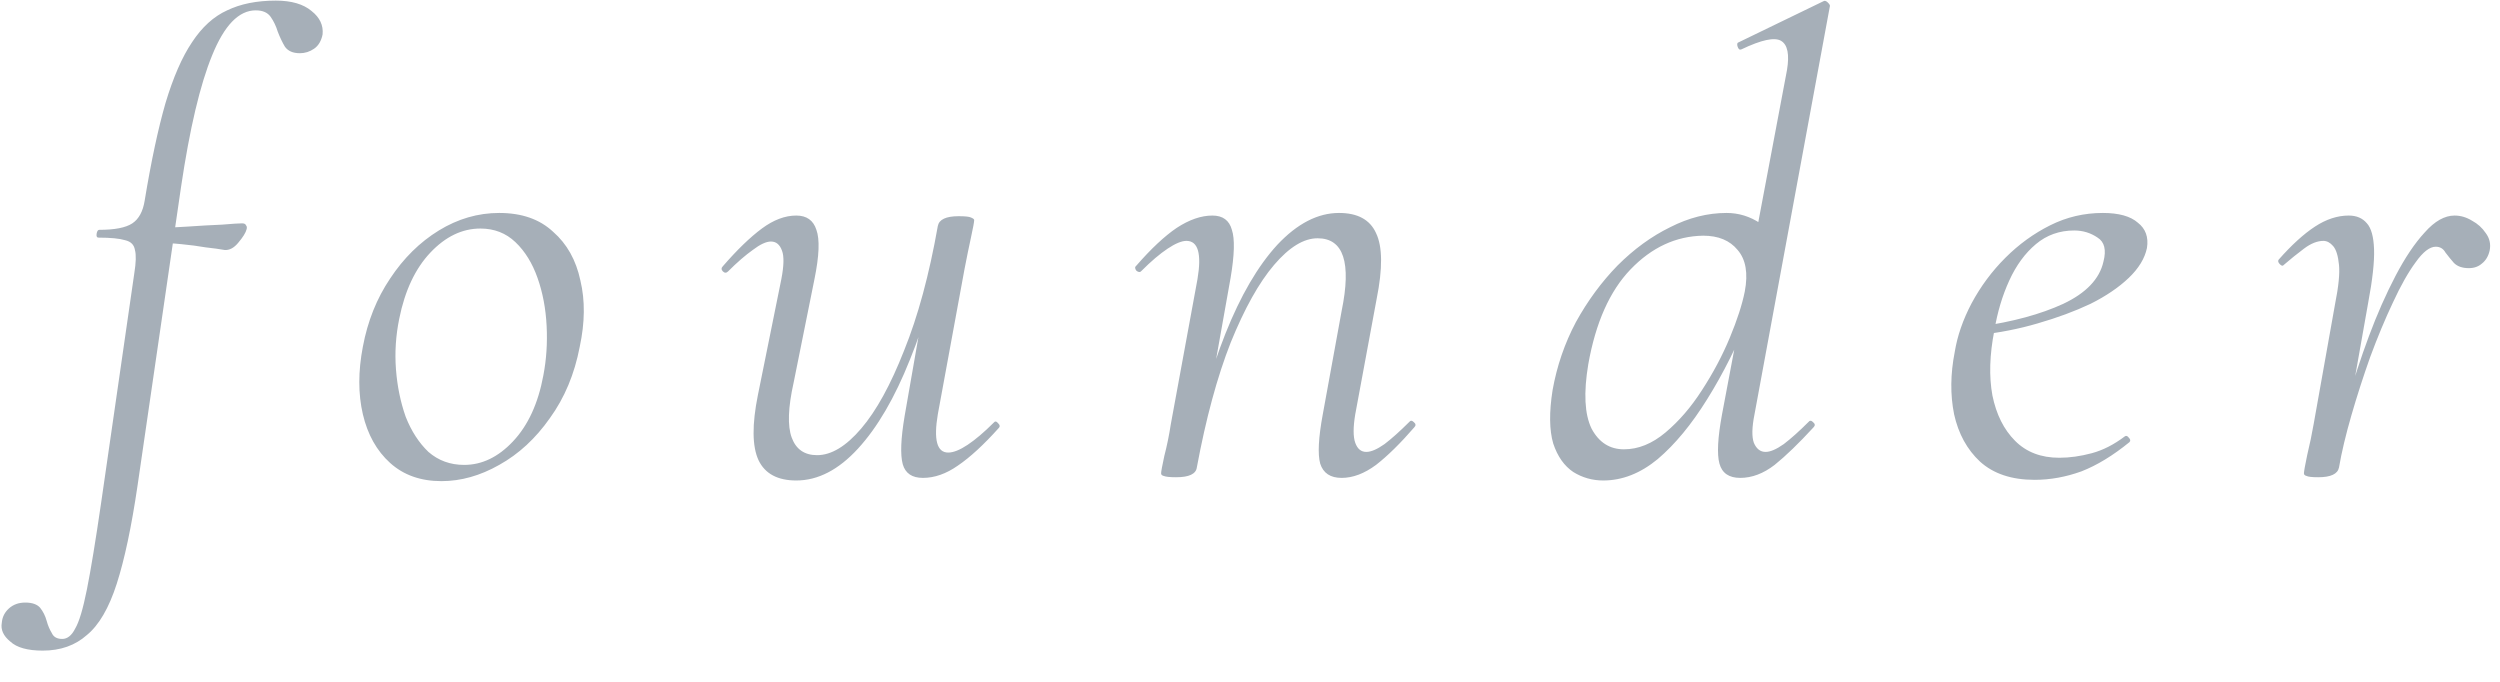 <?xml version="1.0" encoding="UTF-8"?> <svg xmlns="http://www.w3.org/2000/svg" width="77" height="21" viewBox="0 0 77 21" fill="none"><path d="M1.316 20.039C0.85 20.039 0.516 19.946 0.316 19.759C0.103 19.586 0.016 19.392 0.056 19.179C0.07 19.006 0.143 18.859 0.276 18.739C0.41 18.619 0.576 18.559 0.776 18.559C0.99 18.559 1.143 18.612 1.236 18.719C1.33 18.839 1.396 18.972 1.436 19.119C1.476 19.266 1.53 19.392 1.596 19.499C1.65 19.619 1.756 19.679 1.916 19.679C2.076 19.679 2.21 19.572 2.316 19.359C2.436 19.159 2.556 18.759 2.676 18.159C2.796 17.559 2.943 16.666 3.116 15.479L4.136 8.419C4.19 8.086 4.196 7.846 4.156 7.699C4.13 7.539 4.03 7.439 3.856 7.399C3.683 7.346 3.41 7.319 3.036 7.319C2.983 7.319 2.963 7.279 2.976 7.199C2.99 7.119 3.016 7.079 3.056 7.079C3.536 7.079 3.876 7.012 4.076 6.879C4.276 6.746 4.403 6.512 4.456 6.179C4.656 4.966 4.87 3.966 5.096 3.179C5.336 2.379 5.61 1.752 5.916 1.299C6.223 0.832 6.583 0.506 6.996 0.319C7.41 0.119 7.91 0.019 8.496 0.019C8.976 0.019 9.343 0.126 9.596 0.339C9.85 0.539 9.963 0.779 9.936 1.059C9.896 1.259 9.81 1.406 9.676 1.499C9.543 1.592 9.396 1.639 9.236 1.639C9.023 1.639 8.87 1.572 8.776 1.439C8.696 1.306 8.623 1.152 8.556 0.979C8.503 0.806 8.43 0.652 8.336 0.519C8.243 0.386 8.09 0.319 7.876 0.319C7.356 0.319 6.91 0.779 6.536 1.699C6.163 2.606 5.843 3.959 5.576 5.759L4.236 14.959C4.05 16.226 3.836 17.232 3.596 17.979C3.356 18.726 3.05 19.252 2.676 19.559C2.316 19.879 1.863 20.039 1.316 20.039ZM6.916 7.699C6.77 7.672 6.576 7.646 6.336 7.619C6.11 7.579 5.856 7.546 5.576 7.519C5.31 7.492 5.03 7.479 4.736 7.479L4.776 7.019C5.07 7.019 5.403 7.006 5.776 6.979C6.163 6.952 6.516 6.932 6.836 6.919C7.156 6.892 7.363 6.879 7.456 6.879C7.523 6.879 7.563 6.899 7.576 6.939C7.603 6.966 7.61 7.006 7.596 7.059C7.57 7.166 7.483 7.306 7.336 7.479C7.203 7.639 7.063 7.712 6.916 7.699ZM13.596 14.819C12.956 14.819 12.43 14.632 12.016 14.259C11.603 13.886 11.323 13.386 11.176 12.759C11.03 12.132 11.03 11.439 11.176 10.679C11.323 9.892 11.603 9.192 12.016 8.579C12.43 7.952 12.93 7.459 13.516 7.099C14.103 6.739 14.723 6.559 15.376 6.559C16.07 6.559 16.623 6.752 17.036 7.139C17.463 7.512 17.743 8.012 17.876 8.639C18.023 9.252 18.016 9.932 17.856 10.679C17.696 11.519 17.39 12.252 16.936 12.879C16.496 13.506 15.976 13.986 15.376 14.319C14.79 14.652 14.196 14.819 13.596 14.819ZM14.296 14.319C14.843 14.319 15.343 14.079 15.796 13.599C16.263 13.106 16.576 12.426 16.736 11.559C16.83 11.066 16.863 10.559 16.836 10.039C16.81 9.506 16.716 9.012 16.556 8.559C16.396 8.106 16.17 7.739 15.876 7.459C15.583 7.179 15.223 7.039 14.796 7.039C14.236 7.039 13.723 7.286 13.256 7.779C12.79 8.272 12.47 8.952 12.296 9.819C12.19 10.339 12.156 10.859 12.196 11.379C12.236 11.899 12.336 12.386 12.496 12.839C12.67 13.279 12.903 13.639 13.196 13.919C13.503 14.186 13.87 14.319 14.296 14.319ZM24.525 14.799C23.952 14.799 23.565 14.592 23.365 14.179C23.165 13.752 23.159 13.079 23.345 12.159L24.065 8.599C24.145 8.186 24.152 7.892 24.085 7.719C24.018 7.532 23.905 7.439 23.745 7.439C23.599 7.439 23.412 7.526 23.185 7.699C22.959 7.859 22.705 8.079 22.425 8.359C22.372 8.412 22.319 8.412 22.265 8.359C22.212 8.306 22.212 8.252 22.265 8.199C22.705 7.692 23.105 7.306 23.465 7.039C23.825 6.772 24.178 6.639 24.525 6.639C24.845 6.639 25.052 6.786 25.145 7.079C25.252 7.372 25.232 7.879 25.085 8.599L24.445 11.779C24.272 12.552 24.252 13.119 24.385 13.479C24.518 13.839 24.779 14.019 25.165 14.019C25.605 14.019 26.058 13.746 26.525 13.199C26.992 12.652 27.432 11.852 27.845 10.799C28.272 9.746 28.619 8.466 28.885 6.959L29.145 6.979C28.878 8.539 28.505 9.906 28.025 11.079C27.558 12.252 27.025 13.166 26.425 13.819C25.825 14.472 25.192 14.799 24.525 14.799ZM28.425 14.719C28.092 14.719 27.885 14.579 27.805 14.299C27.725 14.006 27.745 13.506 27.865 12.799L28.885 6.959C28.925 6.759 29.139 6.659 29.525 6.659C29.725 6.659 29.852 6.672 29.905 6.699C29.972 6.726 30.005 6.752 30.005 6.779C30.005 6.832 29.972 7.012 29.905 7.319C29.838 7.626 29.772 7.952 29.705 8.299L28.885 12.759C28.752 13.546 28.858 13.939 29.205 13.939C29.365 13.939 29.565 13.859 29.805 13.699C30.045 13.539 30.312 13.312 30.605 13.019C30.645 12.966 30.692 12.972 30.745 13.039C30.799 13.092 30.805 13.139 30.765 13.179C30.299 13.699 29.878 14.086 29.505 14.339C29.145 14.592 28.785 14.719 28.425 14.719ZM41.322 14.719C40.975 14.719 40.755 14.572 40.662 14.279C40.582 13.986 40.609 13.479 40.742 12.759L41.322 9.579C41.629 8.086 41.382 7.339 40.582 7.339C40.155 7.339 39.709 7.612 39.242 8.159C38.775 8.706 38.329 9.506 37.902 10.559C37.489 11.612 37.142 12.892 36.862 14.399L36.622 14.379C36.902 12.819 37.275 11.452 37.742 10.279C38.209 9.106 38.742 8.192 39.342 7.539C39.955 6.886 40.589 6.559 41.242 6.559C41.815 6.559 42.195 6.766 42.382 7.179C42.582 7.592 42.589 8.266 42.402 9.199L41.742 12.759C41.675 13.159 41.675 13.452 41.742 13.639C41.809 13.826 41.922 13.919 42.082 13.919C42.229 13.919 42.415 13.839 42.642 13.679C42.869 13.506 43.122 13.279 43.402 12.999C43.442 12.946 43.489 12.946 43.542 12.999C43.609 13.052 43.615 13.106 43.562 13.159C43.135 13.652 42.742 14.039 42.382 14.319C42.022 14.586 41.669 14.719 41.322 14.719ZM36.222 14.699C36.035 14.699 35.909 14.686 35.842 14.659C35.789 14.646 35.762 14.619 35.762 14.579C35.762 14.526 35.795 14.346 35.862 14.039C35.942 13.732 36.009 13.406 36.062 13.059L36.882 8.599C37.015 7.812 36.902 7.419 36.542 7.419C36.395 7.419 36.202 7.499 35.962 7.659C35.722 7.819 35.455 8.046 35.162 8.339C35.122 8.392 35.069 8.392 35.002 8.339C34.949 8.272 34.949 8.219 35.002 8.179C35.455 7.659 35.869 7.272 36.242 7.019C36.629 6.766 36.995 6.639 37.342 6.639C37.662 6.639 37.862 6.786 37.942 7.079C38.035 7.359 38.022 7.852 37.902 8.559L36.862 14.399C36.835 14.599 36.622 14.699 36.222 14.699ZM49.379 14.799C49.046 14.799 48.739 14.712 48.459 14.539C48.179 14.352 47.972 14.059 47.839 13.659C47.719 13.246 47.712 12.699 47.819 12.019C47.952 11.272 48.192 10.572 48.539 9.919C48.899 9.266 49.326 8.686 49.819 8.179C50.326 7.672 50.866 7.279 51.439 6.999C52.012 6.706 52.592 6.559 53.179 6.559C53.552 6.559 53.899 6.666 54.219 6.879C54.539 7.079 54.719 7.419 54.759 7.899L53.919 9.619C53.519 10.619 53.072 11.512 52.579 12.299C52.099 13.072 51.592 13.686 51.059 14.139C50.526 14.579 49.966 14.799 49.379 14.799ZM50.019 13.839C50.459 13.839 50.886 13.666 51.299 13.319C51.712 12.972 52.086 12.539 52.419 12.019C52.766 11.486 53.052 10.946 53.279 10.399C53.506 9.852 53.659 9.379 53.739 8.979C53.846 8.419 53.772 7.992 53.519 7.699C53.279 7.406 52.926 7.259 52.459 7.259C51.619 7.272 50.872 7.619 50.219 8.299C49.579 8.966 49.146 9.939 48.919 11.219C48.772 12.099 48.806 12.759 49.019 13.199C49.246 13.626 49.579 13.839 50.019 13.839ZM53.599 14.719C53.252 14.719 53.039 14.572 52.959 14.279C52.879 13.986 52.906 13.479 53.039 12.759L55.039 2.159C55.119 1.679 55.059 1.379 54.859 1.259C54.659 1.139 54.252 1.226 53.639 1.519C53.586 1.546 53.546 1.519 53.519 1.439C53.492 1.359 53.506 1.312 53.559 1.299L56.159 0.039C56.199 0.012 56.246 0.026 56.299 0.079C56.352 0.132 56.372 0.172 56.359 0.199L54.039 12.759C53.959 13.159 53.952 13.452 54.019 13.639C54.099 13.826 54.219 13.919 54.379 13.919C54.526 13.919 54.712 13.839 54.939 13.679C55.166 13.506 55.419 13.279 55.699 12.999C55.739 12.946 55.786 12.946 55.839 12.999C55.906 13.052 55.912 13.106 55.859 13.159C55.406 13.652 55.006 14.039 54.659 14.319C54.312 14.586 53.959 14.719 53.599 14.719ZM62.666 14.779C61.959 14.779 61.399 14.592 60.986 14.219C60.586 13.846 60.319 13.359 60.186 12.759C60.066 12.159 60.072 11.519 60.206 10.839C60.286 10.346 60.459 9.846 60.726 9.339C61.006 8.819 61.352 8.352 61.766 7.939C62.179 7.526 62.639 7.192 63.146 6.939C63.652 6.686 64.192 6.559 64.766 6.559C65.259 6.559 65.619 6.659 65.846 6.859C66.086 7.046 66.179 7.306 66.126 7.639C66.059 7.959 65.872 8.266 65.566 8.559C65.259 8.852 64.866 9.119 64.386 9.359C63.906 9.586 63.366 9.786 62.766 9.959C62.179 10.132 61.566 10.252 60.926 10.319L60.966 10.059C61.992 9.912 62.852 9.679 63.546 9.359C64.252 9.026 64.666 8.592 64.786 8.059C64.879 7.699 64.819 7.452 64.606 7.319C64.392 7.172 64.152 7.099 63.886 7.099C63.432 7.099 63.039 7.239 62.706 7.519C62.372 7.799 62.099 8.172 61.886 8.639C61.672 9.106 61.519 9.619 61.426 10.179C61.279 10.926 61.259 11.592 61.366 12.179C61.486 12.766 61.719 13.232 62.066 13.579C62.412 13.926 62.866 14.099 63.426 14.099C63.746 14.099 64.079 14.052 64.426 13.959C64.772 13.866 65.112 13.692 65.446 13.439C65.486 13.412 65.526 13.426 65.566 13.479C65.619 13.532 65.626 13.579 65.586 13.619C65.079 14.032 64.586 14.332 64.106 14.519C63.626 14.692 63.146 14.779 62.666 14.779ZM72.041 14.399L71.841 14.379C71.948 13.779 72.094 13.132 72.281 12.439C72.481 11.732 72.708 11.039 72.961 10.359C73.214 9.679 73.488 9.059 73.781 8.499C74.074 7.939 74.374 7.492 74.681 7.159C74.988 6.812 75.294 6.639 75.601 6.639C75.788 6.639 75.968 6.692 76.141 6.799C76.314 6.892 76.454 7.019 76.561 7.179C76.681 7.339 76.721 7.519 76.681 7.719C76.641 7.892 76.561 8.026 76.441 8.119C76.334 8.212 76.201 8.259 76.041 8.259C75.841 8.259 75.688 8.206 75.581 8.099C75.488 7.992 75.401 7.886 75.321 7.779C75.254 7.659 75.154 7.599 75.021 7.599C74.834 7.599 74.628 7.759 74.401 8.079C74.174 8.386 73.941 8.799 73.701 9.319C73.461 9.826 73.228 10.386 73.001 10.999C72.788 11.599 72.594 12.199 72.421 12.799C72.248 13.399 72.121 13.932 72.041 14.399ZM71.401 14.699C71.214 14.699 71.094 14.686 71.041 14.659C70.988 14.646 70.961 14.619 70.961 14.579C70.961 14.526 70.994 14.339 71.061 14.019C71.141 13.686 71.208 13.366 71.261 13.059L71.921 9.359C72.028 8.826 72.068 8.426 72.041 8.159C72.014 7.879 71.954 7.686 71.861 7.579C71.768 7.472 71.668 7.419 71.561 7.419C71.374 7.419 71.174 7.499 70.961 7.659C70.748 7.819 70.541 7.986 70.341 8.159C70.314 8.199 70.274 8.192 70.221 8.139C70.168 8.086 70.154 8.039 70.181 7.999C70.581 7.546 70.954 7.206 71.301 6.979C71.648 6.752 71.994 6.639 72.341 6.639C72.581 6.639 72.768 6.719 72.901 6.879C73.034 7.026 73.108 7.292 73.121 7.679C73.134 8.066 73.074 8.612 72.941 9.319L72.041 14.399C72.001 14.599 71.788 14.699 71.401 14.699Z" fill="#0A223B" fill-opacity="0.36"></path></svg> 
